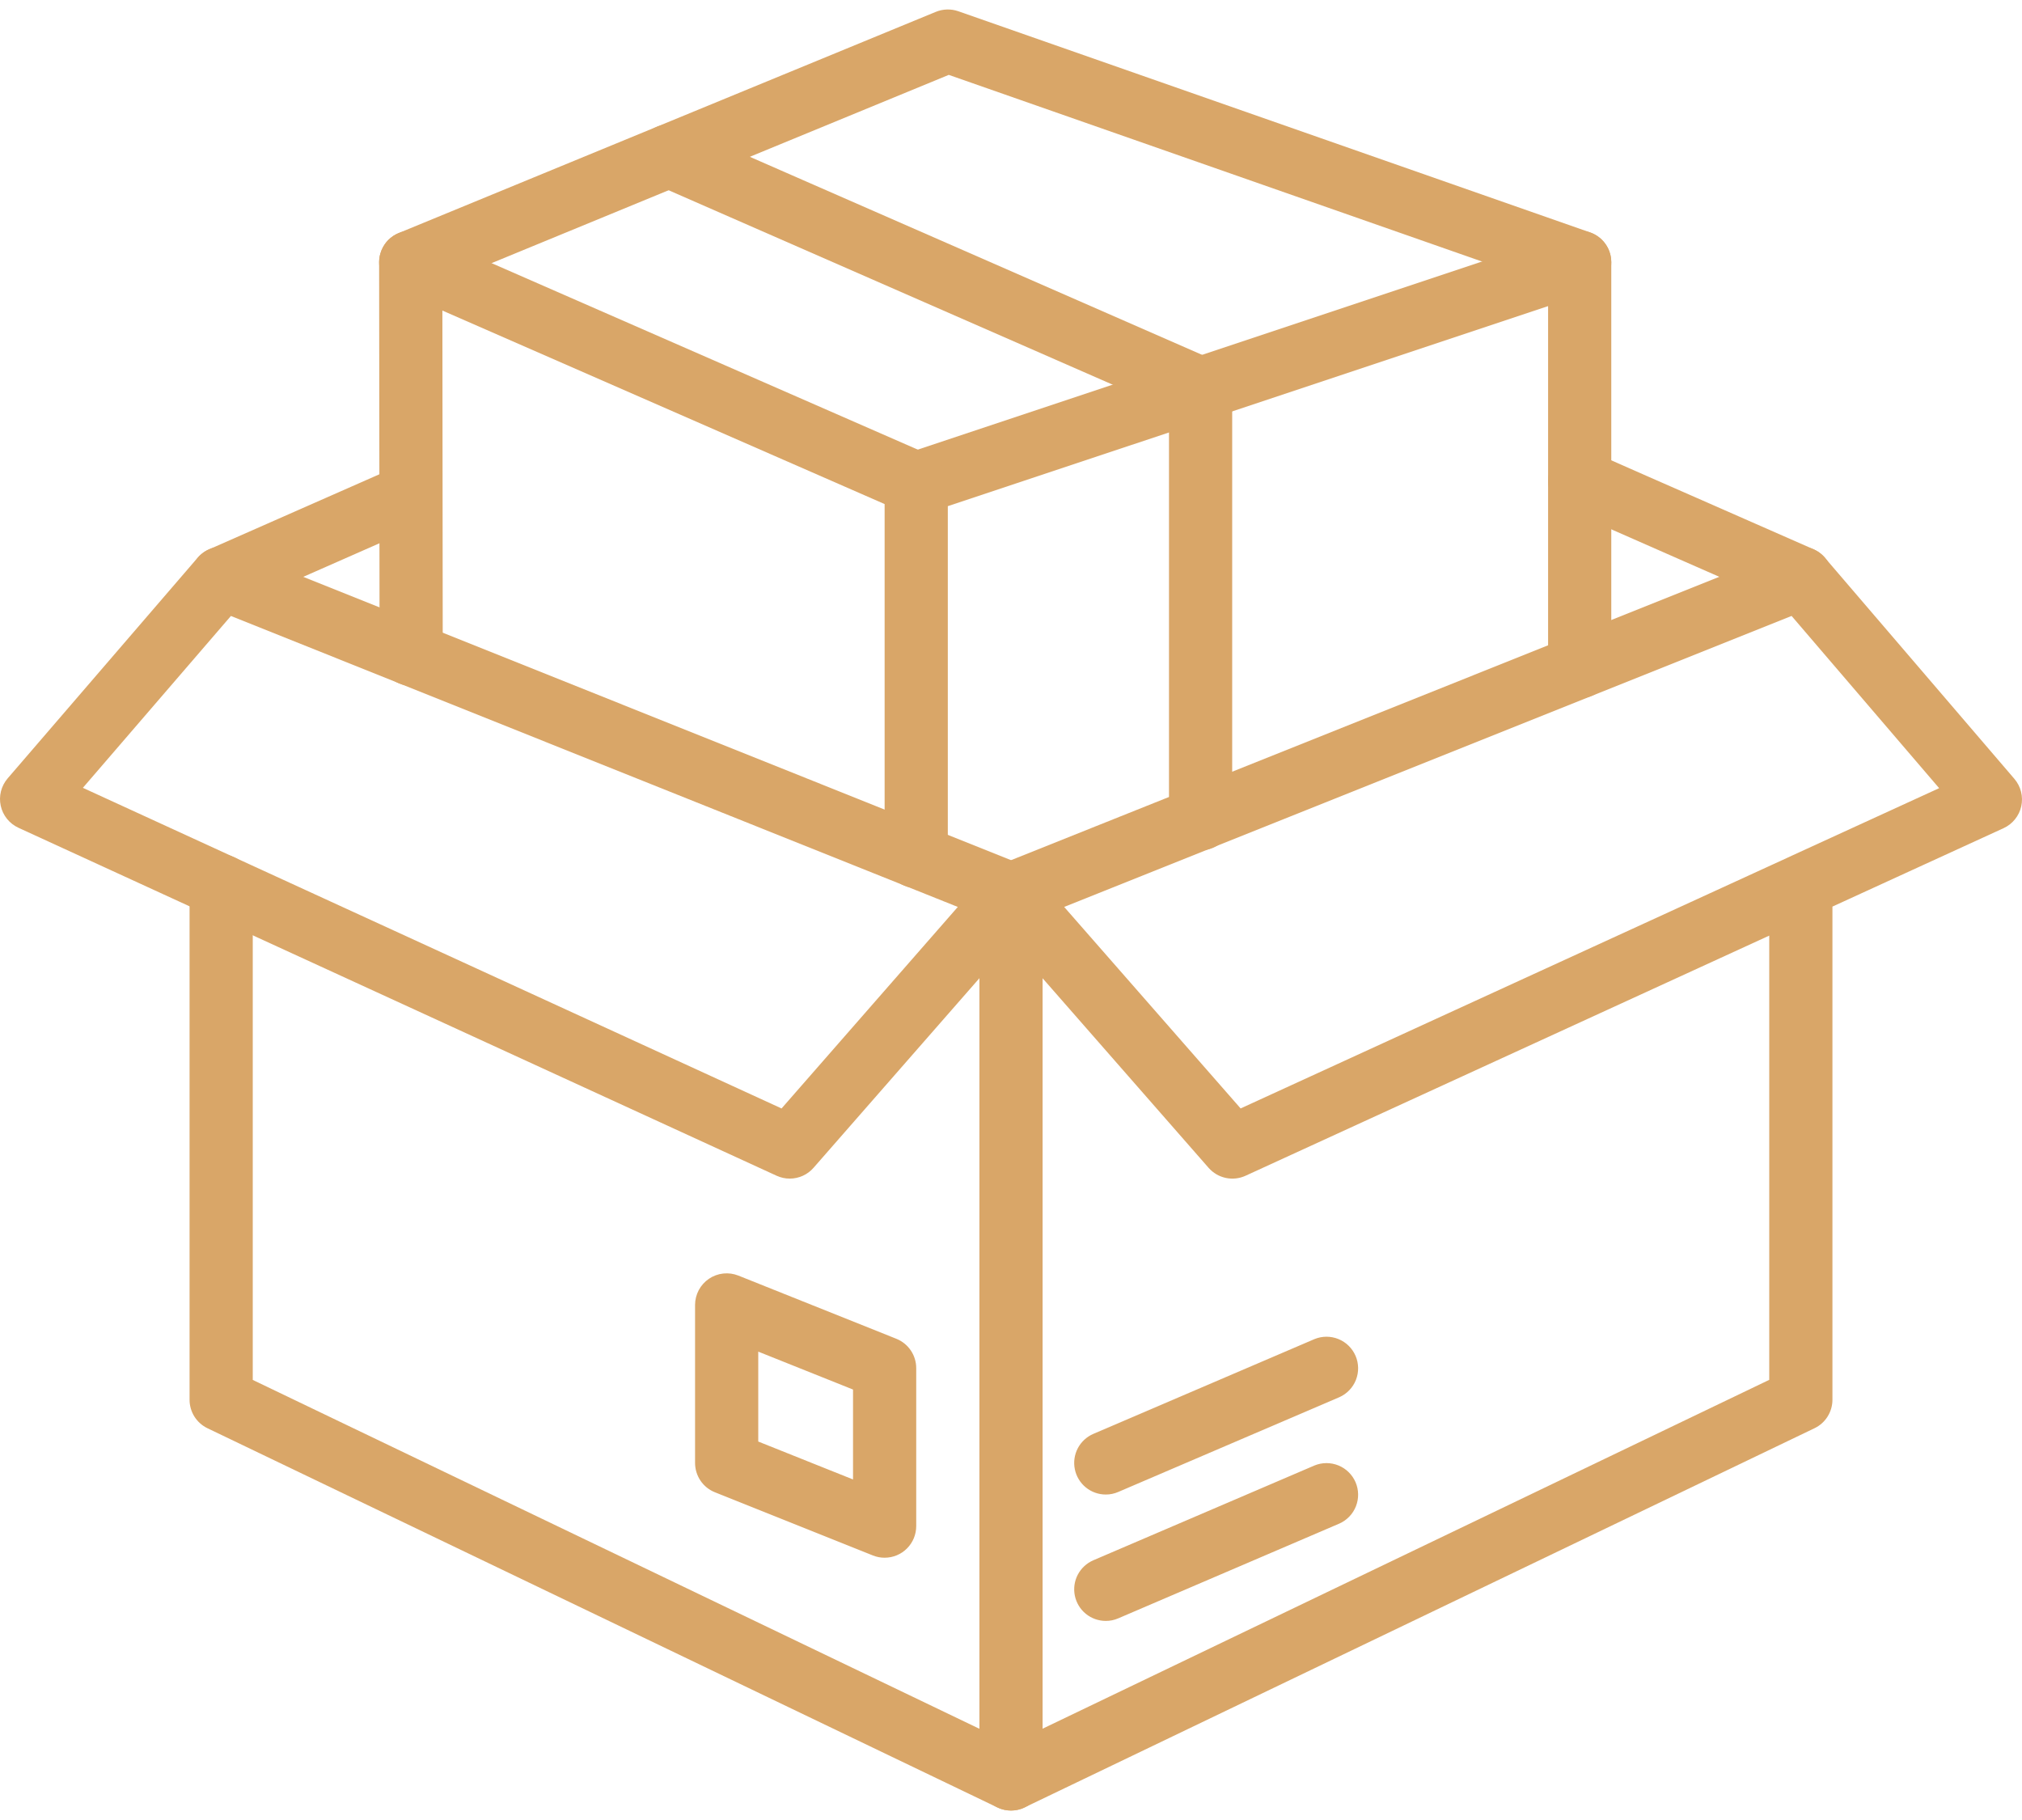 <svg width="80" height="72" viewBox="0 0 80 72" fill="none" xmlns="http://www.w3.org/2000/svg">
<path d="M40 71.625C39.669 71.625 39.35 71.493 39.116 71.259C38.882 71.025 38.75 70.707 38.75 70.375V35.346C38.752 35.274 38.761 35.201 38.775 35.13C38.823 34.886 38.943 34.663 39.119 34.487C39.163 34.444 39.209 34.404 39.259 34.367C39.351 34.299 39.453 34.245 39.561 34.205L70.786 21.714C71.029 21.617 71.295 21.599 71.549 21.661C71.802 21.724 72.029 21.864 72.199 22.062L79.699 30.812C79.825 30.959 79.915 31.134 79.962 31.321C80.009 31.509 80.012 31.705 79.971 31.894C79.93 32.083 79.845 32.26 79.723 32.411C79.602 32.561 79.447 32.682 79.271 32.763L72.5 35.865V55.375C72.5 55.61 72.433 55.841 72.308 56.04C72.183 56.239 72.004 56.399 71.791 56.501L40.541 71.501C40.373 71.583 40.188 71.625 40 71.625ZM41.25 38.7V68.388L70 54.587V37.013L49.28 46.513C49.035 46.625 48.76 46.655 48.497 46.599C48.233 46.542 47.995 46.402 47.818 46.2L41.25 38.7ZM42.104 35.879L49.085 43.85L70.716 33.934L70.741 33.921L76.722 31.18L70.884 24.367L42.104 35.879Z" fill="#D9A668"/>
<path d="M39.999 71.626C39.812 71.626 39.627 71.584 39.459 71.502L8.209 56.502C7.997 56.4 7.817 56.24 7.692 56.041C7.567 55.842 7.5 55.611 7.5 55.376V35.051C7.5 34.719 7.632 34.401 7.866 34.167C8.101 33.932 8.418 33.801 8.75 33.801C9.082 33.801 9.399 33.932 9.634 34.167C9.868 34.401 10 34.719 10 35.051V54.59L40.541 69.251C40.796 69.374 41.002 69.579 41.125 69.835C41.248 70.09 41.281 70.379 41.218 70.655C41.155 70.931 41 71.178 40.778 71.354C40.557 71.531 40.282 71.626 39.999 71.626Z" fill="#D9A668"/>
<path d="M31.248 46.626C31.068 46.626 30.891 46.588 30.727 46.513L0.727 32.746C0.551 32.664 0.397 32.544 0.276 32.393C0.154 32.242 0.07 32.065 0.029 31.876C-0.013 31.687 -0.009 31.491 0.038 31.303C0.086 31.115 0.176 30.941 0.302 30.794L7.822 22.061C7.992 21.863 8.219 21.723 8.473 21.661C8.726 21.599 8.992 21.617 9.234 21.714L40.463 34.214C40.649 34.289 40.813 34.407 40.944 34.558C41.075 34.709 41.167 34.889 41.214 35.084C41.26 35.278 41.259 35.48 41.211 35.674C41.163 35.868 41.07 36.048 40.938 36.198L32.188 46.198C32.071 46.332 31.927 46.44 31.764 46.514C31.602 46.587 31.426 46.626 31.248 46.626ZM3.279 31.167L30.922 43.851L37.895 35.879L9.136 24.368L3.279 31.167Z" fill="#D9A668"/>
<path d="M8.777 24.126C8.49 24.125 8.212 24.027 7.989 23.846C7.767 23.665 7.613 23.414 7.554 23.133C7.495 22.852 7.534 22.56 7.665 22.305C7.796 22.05 8.011 21.848 8.273 21.732L15.761 18.432C16.062 18.309 16.399 18.309 16.701 18.431C17.003 18.553 17.245 18.788 17.376 19.086C17.507 19.384 17.517 19.722 17.403 20.027C17.289 20.332 17.061 20.58 16.767 20.719L9.279 24.019C9.121 24.089 8.949 24.125 8.777 24.126ZM71.251 24.126C71.077 24.125 70.906 24.089 70.747 24.019C69.292 23.375 67.834 22.734 66.374 22.094C64.914 21.454 63.455 20.813 61.997 20.169C61.847 20.103 61.711 20.008 61.597 19.889C61.484 19.77 61.395 19.63 61.336 19.477C61.216 19.168 61.224 18.824 61.358 18.521C61.492 18.217 61.741 17.98 62.05 17.86C62.203 17.8 62.367 17.772 62.531 17.776C62.695 17.779 62.857 17.816 63.007 17.882C64.462 18.526 65.919 19.167 67.379 19.806C68.839 20.447 70.298 21.088 71.757 21.731C72.02 21.846 72.235 22.048 72.367 22.304C72.498 22.559 72.538 22.852 72.478 23.134C72.419 23.415 72.265 23.667 72.041 23.848C71.818 24.028 71.538 24.127 71.251 24.126Z" fill="#D9A668"/>
<path d="M36.25 35.131C35.919 35.131 35.6 34.999 35.366 34.765C35.132 34.53 35 34.212 35 33.881V19.125C35 18.862 35.083 18.607 35.236 18.394C35.389 18.181 35.606 18.022 35.855 17.939L62.105 9.19C62.293 9.127 62.493 9.109 62.689 9.139C62.885 9.169 63.07 9.245 63.231 9.361C63.392 9.476 63.523 9.629 63.613 9.805C63.703 9.981 63.75 10.177 63.75 10.374V26.375C63.75 26.706 63.618 27.024 63.384 27.258C63.15 27.493 62.831 27.625 62.5 27.625C62.169 27.625 61.85 27.493 61.616 27.258C61.382 27.024 61.25 26.706 61.25 26.375V12.11L37.5 20.024V33.88C37.5 34.211 37.368 34.529 37.134 34.763C36.9 34.998 36.581 35.131 36.25 35.131Z" fill="#D9A668"/>
<path d="M16.267 27.132C15.936 27.132 15.618 27 15.384 26.766C15.15 26.532 15.018 26.214 15.018 25.883L15 10.376C15 10.168 15.052 9.964 15.15 9.781C15.249 9.598 15.391 9.443 15.565 9.329C15.739 9.216 15.938 9.147 16.145 9.129C16.352 9.112 16.56 9.146 16.75 9.229L36.75 17.979C37.044 18.119 37.272 18.366 37.385 18.671C37.499 18.975 37.49 19.311 37.36 19.609C37.23 19.907 36.989 20.142 36.689 20.266C36.388 20.389 36.052 20.39 35.75 20.269L17.503 12.286L17.517 25.881C17.518 26.045 17.485 26.207 17.423 26.359C17.36 26.511 17.268 26.649 17.152 26.765C17.036 26.881 16.898 26.974 16.746 27.037C16.594 27.099 16.432 27.132 16.267 27.132Z" fill="#D9A668"/>
<path d="M62.5 11.624C62.36 11.624 62.22 11.601 62.087 11.554L37.538 2.962L16.725 11.532C16.573 11.594 16.41 11.626 16.246 11.626C16.082 11.625 15.92 11.592 15.768 11.529C15.617 11.466 15.479 11.373 15.364 11.257C15.248 11.14 15.156 11.002 15.094 10.851C14.968 10.544 14.969 10.2 15.097 9.894C15.224 9.588 15.468 9.345 15.775 9.219L37.025 0.469C37.308 0.353 37.624 0.344 37.913 0.444L62.913 9.194C63.191 9.292 63.426 9.485 63.577 9.739C63.727 9.993 63.782 10.292 63.733 10.584C63.683 10.875 63.532 11.139 63.307 11.329C63.081 11.52 62.795 11.624 62.5 11.624ZM43.75 64.124C43.462 64.124 43.183 64.025 42.96 63.843C42.737 63.661 42.584 63.408 42.526 63.126C42.468 62.844 42.509 62.55 42.642 62.295C42.776 62.04 42.993 61.839 43.258 61.725L52.008 57.975C52.311 57.85 52.652 57.85 52.956 57.974C53.26 58.098 53.503 58.337 53.633 58.639C53.762 58.941 53.767 59.281 53.648 59.587C53.528 59.893 53.292 60.139 52.992 60.273L44.242 64.023C44.087 64.09 43.919 64.125 43.75 64.124ZM43.75 59.124C43.462 59.124 43.183 59.025 42.96 58.843C42.737 58.661 42.584 58.408 42.526 58.126C42.468 57.844 42.509 57.55 42.642 57.295C42.776 57.04 42.993 56.839 43.258 56.725L52.008 52.975C52.311 52.85 52.652 52.85 52.956 52.974C53.26 53.098 53.503 53.337 53.633 53.639C53.762 53.941 53.767 54.281 53.648 54.587C53.528 54.893 53.292 55.139 52.992 55.273L44.242 59.023C44.087 59.09 43.919 59.125 43.75 59.124ZM35 61.624C34.841 61.625 34.684 61.594 34.536 61.535L28.286 59.035C28.054 58.943 27.855 58.783 27.715 58.576C27.575 58.368 27.5 58.124 27.5 57.874V51.624C27.5 51.42 27.55 51.219 27.646 51.038C27.741 50.858 27.88 50.704 28.049 50.589C28.218 50.474 28.413 50.403 28.616 50.381C28.819 50.359 29.024 50.387 29.214 50.463L35.464 52.963C35.696 53.056 35.895 53.216 36.035 53.423C36.175 53.63 36.25 53.874 36.25 54.124V60.374C36.25 60.706 36.118 61.024 35.884 61.258C35.65 61.493 35.331 61.624 35 61.624ZM30 57.028L33.75 58.528V54.971L30 53.471V57.028Z" fill="#D9A668"/>
<path d="M47.501 33.641C47.169 33.641 46.851 33.509 46.617 33.275C46.383 33.04 46.251 32.722 46.251 32.391V16.193L25.967 7.313C25.817 7.247 25.681 7.152 25.567 7.034C25.453 6.915 25.364 6.776 25.304 6.623C25.245 6.47 25.216 6.307 25.219 6.143C25.222 5.978 25.258 5.817 25.324 5.666C25.39 5.516 25.485 5.38 25.603 5.266C25.722 5.153 25.861 5.063 26.014 5.004C26.167 4.944 26.33 4.915 26.494 4.918C26.659 4.922 26.82 4.957 26.971 5.023L48.002 14.231C48.225 14.328 48.414 14.488 48.547 14.692C48.68 14.895 48.751 15.133 48.751 15.376V32.391C48.751 32.722 48.619 33.04 48.385 33.275C48.15 33.509 47.832 33.641 47.501 33.641Z" fill="#D9A668"/>
</svg>

